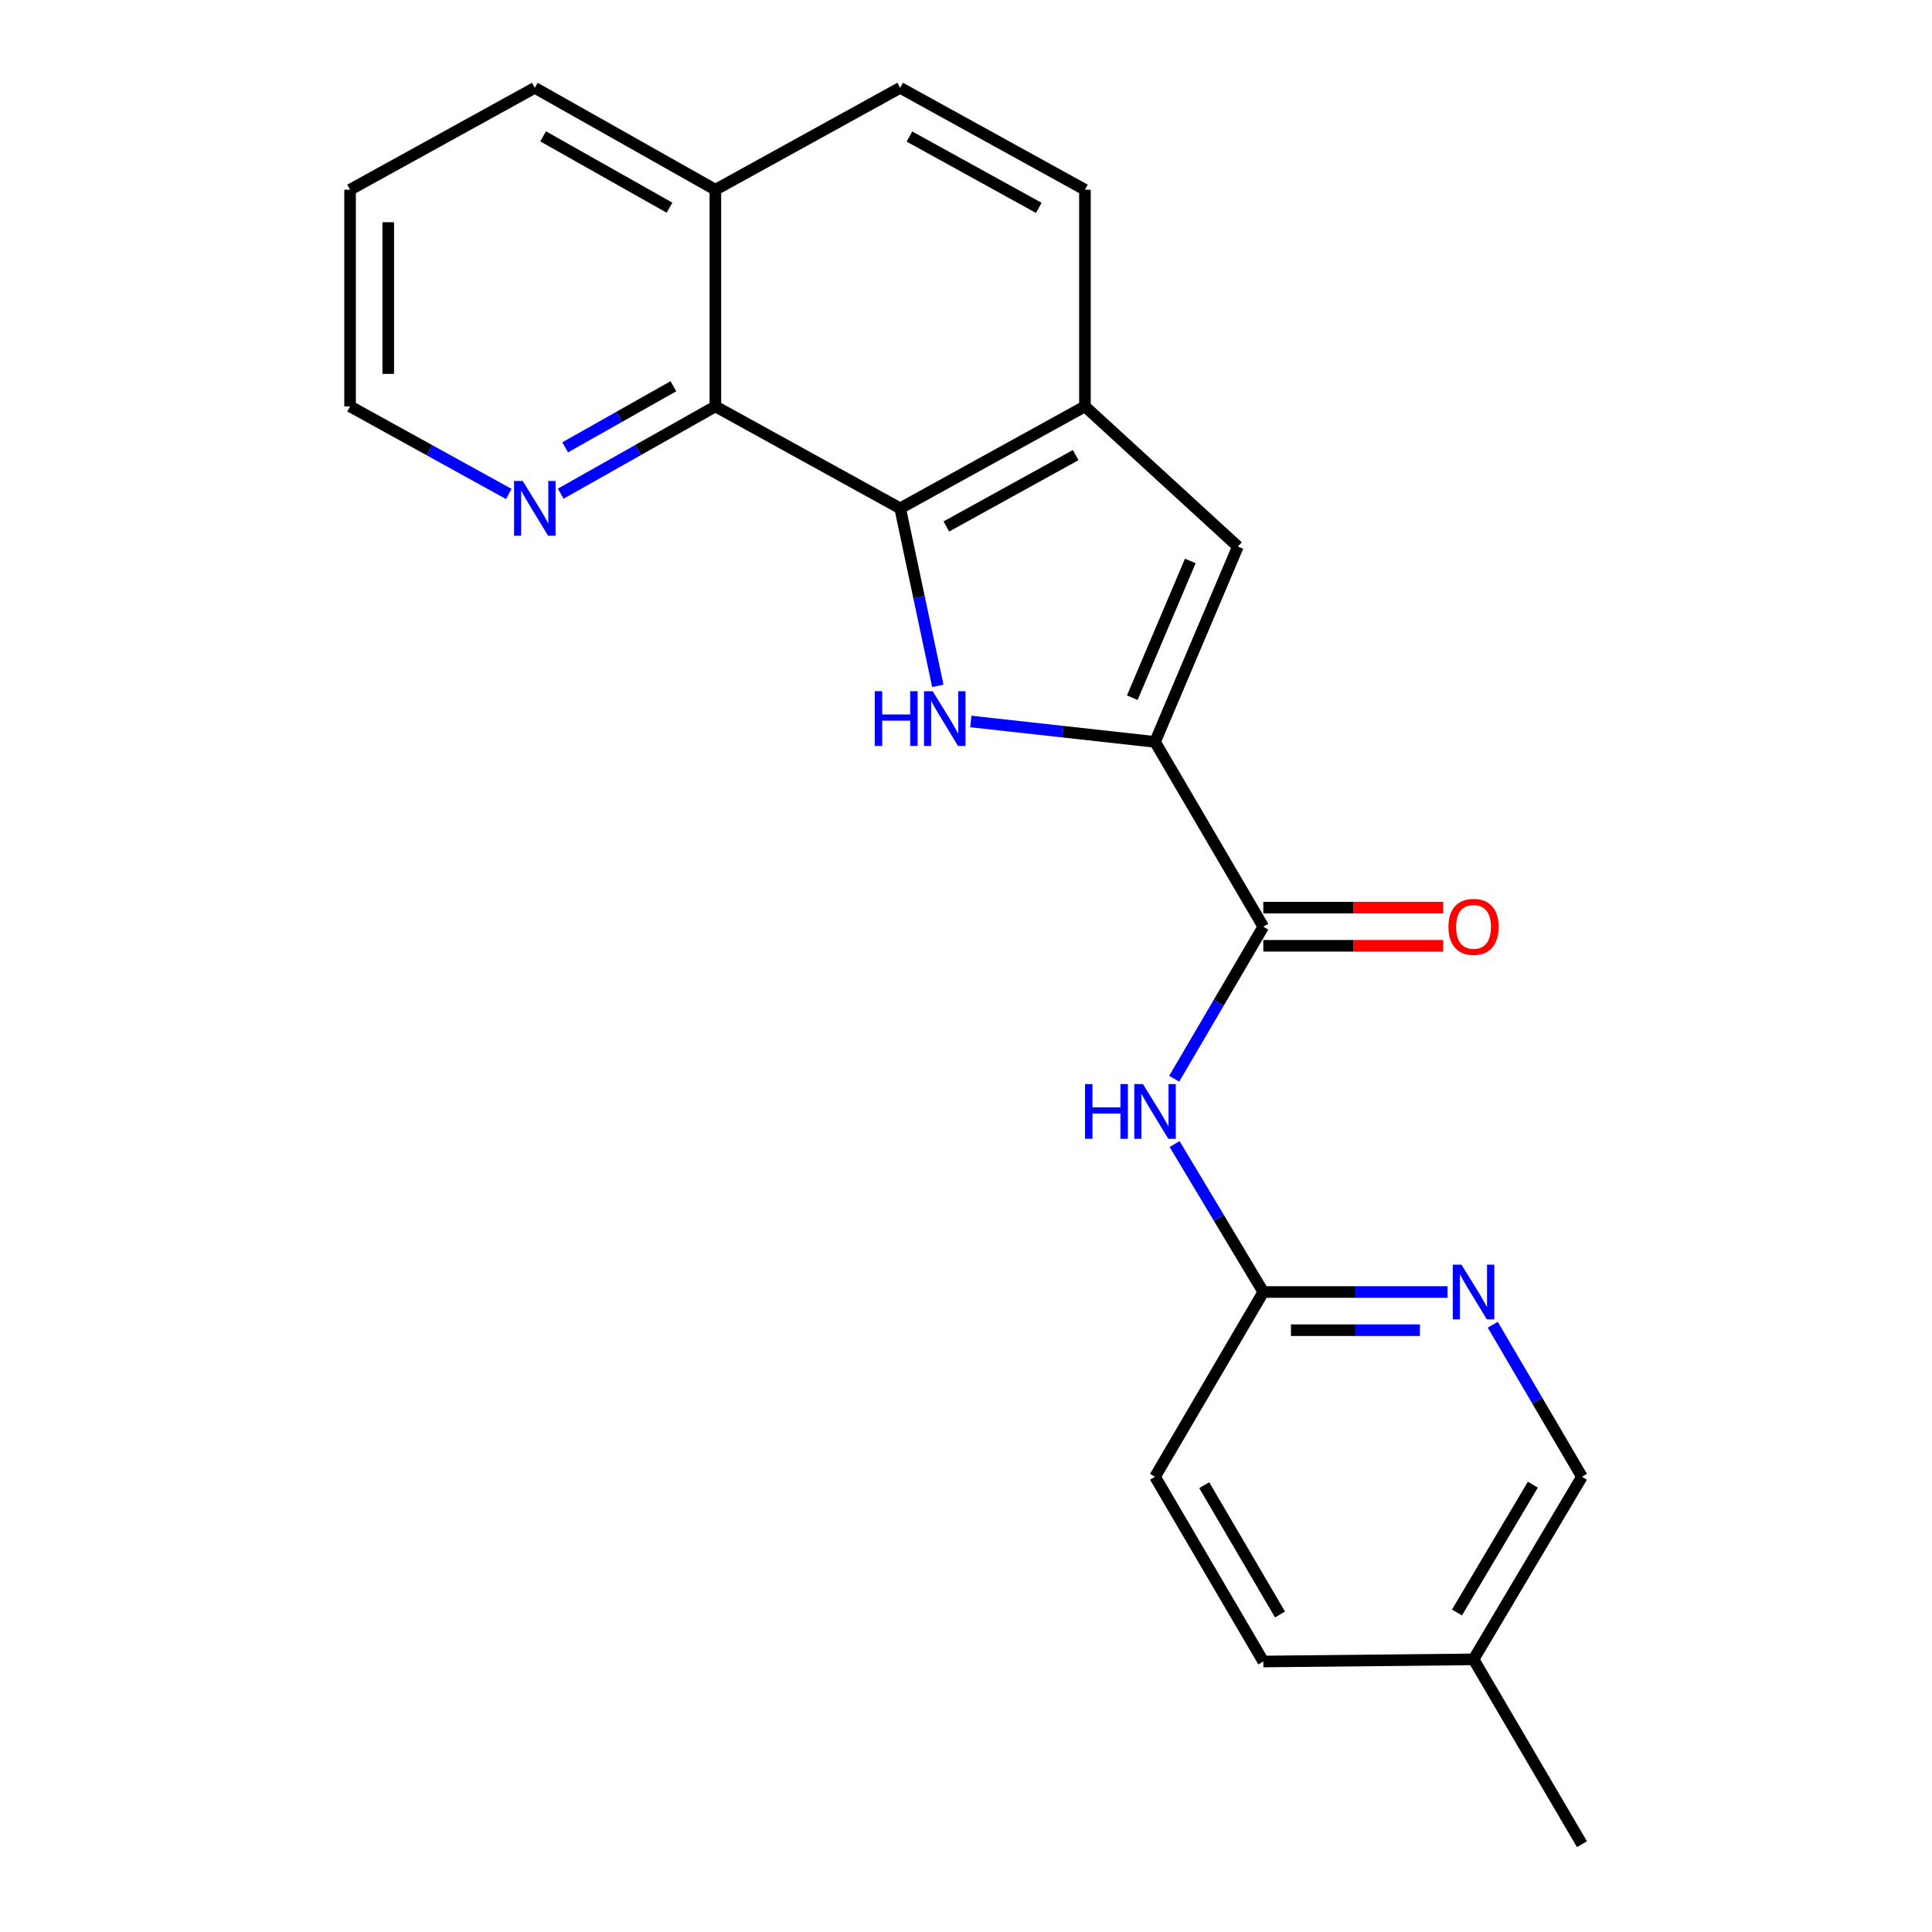 <?xml version='1.0' encoding='iso-8859-1'?>
<svg version='1.1' baseProfile='full'
              xmlns='http://www.w3.org/2000/svg'
                      xmlns:rdkit='http://www.rdkit.org/xml'
                      xmlns:xlink='http://www.w3.org/1999/xlink'
                  xml:space='preserve'
width='1000px' height='1000px' viewBox='0 0 1000 1000'>
<!-- END OF HEADER -->
<rect style='opacity:1.0;fill:#FFFFFF;stroke:none' width='1000' height='1000' x='0' y='0'> </rect>
<path class='bond-0' d='M 502.486,373.433 L 550.165,378.719' style='fill:none;fill-rule:evenodd;stroke:#0000FF;stroke-width:6px;stroke-linecap:butt;stroke-linejoin:miter;stroke-opacity:1' />
<path class='bond-0' d='M 550.165,378.719 L 597.844,384.006' style='fill:none;fill-rule:evenodd;stroke:#000000;stroke-width:6px;stroke-linecap:butt;stroke-linejoin:miter;stroke-opacity:1' />
<path class='bond-1' d='M 485.416,354.997 L 475.672,309.056' style='fill:none;fill-rule:evenodd;stroke:#0000FF;stroke-width:6px;stroke-linecap:butt;stroke-linejoin:miter;stroke-opacity:1' />
<path class='bond-1' d='M 475.672,309.056 L 465.929,263.114' style='fill:none;fill-rule:evenodd;stroke:#000000;stroke-width:6px;stroke-linecap:butt;stroke-linejoin:miter;stroke-opacity:1' />
<path class='bond-2' d='M 597.844,384.006 L 653.887,479.665' style='fill:none;fill-rule:evenodd;stroke:#000000;stroke-width:6px;stroke-linecap:butt;stroke-linejoin:miter;stroke-opacity:1' />
<path class='bond-3' d='M 597.844,384.006 L 640.722,282.9' style='fill:none;fill-rule:evenodd;stroke:#000000;stroke-width:6px;stroke-linecap:butt;stroke-linejoin:miter;stroke-opacity:1' />
<path class='bond-3' d='M 586.08,361.123 L 616.094,290.35' style='fill:none;fill-rule:evenodd;stroke:#000000;stroke-width:6px;stroke-linecap:butt;stroke-linejoin:miter;stroke-opacity:1' />
<path class='bond-4' d='M 465.929,263.114 L 561.566,210.344' style='fill:none;fill-rule:evenodd;stroke:#000000;stroke-width:6px;stroke-linecap:butt;stroke-linejoin:miter;stroke-opacity:1' />
<path class='bond-4' d='M 489.823,272.503 L 556.769,235.564' style='fill:none;fill-rule:evenodd;stroke:#000000;stroke-width:6px;stroke-linecap:butt;stroke-linejoin:miter;stroke-opacity:1' />
<path class='bond-6' d='M 465.929,263.114 L 370.28,210.344' style='fill:none;fill-rule:evenodd;stroke:#000000;stroke-width:6px;stroke-linecap:butt;stroke-linejoin:miter;stroke-opacity:1' />
<path class='bond-5' d='M 653.887,479.665 L 630.827,519.007' style='fill:none;fill-rule:evenodd;stroke:#000000;stroke-width:6px;stroke-linecap:butt;stroke-linejoin:miter;stroke-opacity:1' />
<path class='bond-5' d='M 630.827,519.007 L 607.768,558.349' style='fill:none;fill-rule:evenodd;stroke:#0000FF;stroke-width:6px;stroke-linecap:butt;stroke-linejoin:miter;stroke-opacity:1' />
<path class='bond-10' d='M 653.887,489.547 L 700.439,489.547' style='fill:none;fill-rule:evenodd;stroke:#000000;stroke-width:6px;stroke-linecap:butt;stroke-linejoin:miter;stroke-opacity:1' />
<path class='bond-10' d='M 700.439,489.547 L 746.991,489.547' style='fill:none;fill-rule:evenodd;stroke:#FF0000;stroke-width:6px;stroke-linecap:butt;stroke-linejoin:miter;stroke-opacity:1' />
<path class='bond-10' d='M 653.887,469.783 L 700.439,469.783' style='fill:none;fill-rule:evenodd;stroke:#000000;stroke-width:6px;stroke-linecap:butt;stroke-linejoin:miter;stroke-opacity:1' />
<path class='bond-10' d='M 700.439,469.783 L 746.991,469.783' style='fill:none;fill-rule:evenodd;stroke:#FF0000;stroke-width:6px;stroke-linecap:butt;stroke-linejoin:miter;stroke-opacity:1' />
<path class='bond-22' d='M 640.722,282.9 L 561.566,210.344' style='fill:none;fill-rule:evenodd;stroke:#000000;stroke-width:6px;stroke-linecap:butt;stroke-linejoin:miter;stroke-opacity:1' />
<path class='bond-11' d='M 561.566,210.344 L 561.566,98.203' style='fill:none;fill-rule:evenodd;stroke:#000000;stroke-width:6px;stroke-linecap:butt;stroke-linejoin:miter;stroke-opacity:1' />
<path class='bond-7' d='M 607.968,592.164 L 630.928,630.454' style='fill:none;fill-rule:evenodd;stroke:#0000FF;stroke-width:6px;stroke-linecap:butt;stroke-linejoin:miter;stroke-opacity:1' />
<path class='bond-7' d='M 630.928,630.454 L 653.887,668.743' style='fill:none;fill-rule:evenodd;stroke:#000000;stroke-width:6px;stroke-linecap:butt;stroke-linejoin:miter;stroke-opacity:1' />
<path class='bond-9' d='M 370.28,210.344 L 330.261,232.939' style='fill:none;fill-rule:evenodd;stroke:#000000;stroke-width:6px;stroke-linecap:butt;stroke-linejoin:miter;stroke-opacity:1' />
<path class='bond-9' d='M 330.261,232.939 L 290.241,255.535' style='fill:none;fill-rule:evenodd;stroke:#0000FF;stroke-width:6px;stroke-linecap:butt;stroke-linejoin:miter;stroke-opacity:1' />
<path class='bond-9' d='M 348.557,199.912 L 320.543,215.729' style='fill:none;fill-rule:evenodd;stroke:#000000;stroke-width:6px;stroke-linecap:butt;stroke-linejoin:miter;stroke-opacity:1' />
<path class='bond-9' d='M 320.543,215.729 L 292.529,231.546' style='fill:none;fill-rule:evenodd;stroke:#0000FF;stroke-width:6px;stroke-linecap:butt;stroke-linejoin:miter;stroke-opacity:1' />
<path class='bond-12' d='M 370.28,210.344 L 370.28,98.203' style='fill:none;fill-rule:evenodd;stroke:#000000;stroke-width:6px;stroke-linecap:butt;stroke-linejoin:miter;stroke-opacity:1' />
<path class='bond-8' d='M 653.887,668.743 L 701.569,668.743' style='fill:none;fill-rule:evenodd;stroke:#000000;stroke-width:6px;stroke-linecap:butt;stroke-linejoin:miter;stroke-opacity:1' />
<path class='bond-8' d='M 701.569,668.743 L 749.251,668.743' style='fill:none;fill-rule:evenodd;stroke:#0000FF;stroke-width:6px;stroke-linecap:butt;stroke-linejoin:miter;stroke-opacity:1' />
<path class='bond-8' d='M 668.191,688.507 L 701.569,688.507' style='fill:none;fill-rule:evenodd;stroke:#000000;stroke-width:6px;stroke-linecap:butt;stroke-linejoin:miter;stroke-opacity:1' />
<path class='bond-8' d='M 701.569,688.507 L 734.946,688.507' style='fill:none;fill-rule:evenodd;stroke:#0000FF;stroke-width:6px;stroke-linecap:butt;stroke-linejoin:miter;stroke-opacity:1' />
<path class='bond-15' d='M 653.887,668.743 L 597.844,764.369' style='fill:none;fill-rule:evenodd;stroke:#000000;stroke-width:6px;stroke-linecap:butt;stroke-linejoin:miter;stroke-opacity:1' />
<path class='bond-14' d='M 772.644,685.675 L 795.726,725.022' style='fill:none;fill-rule:evenodd;stroke:#0000FF;stroke-width:6px;stroke-linecap:butt;stroke-linejoin:miter;stroke-opacity:1' />
<path class='bond-14' d='M 795.726,725.022 L 818.809,764.369' style='fill:none;fill-rule:evenodd;stroke:#000000;stroke-width:6px;stroke-linecap:butt;stroke-linejoin:miter;stroke-opacity:1' />
<path class='bond-18' d='M 263.347,255.681 L 222.269,233.012' style='fill:none;fill-rule:evenodd;stroke:#0000FF;stroke-width:6px;stroke-linecap:butt;stroke-linejoin:miter;stroke-opacity:1' />
<path class='bond-18' d='M 222.269,233.012 L 181.191,210.344' style='fill:none;fill-rule:evenodd;stroke:#000000;stroke-width:6px;stroke-linecap:butt;stroke-linejoin:miter;stroke-opacity:1' />
<path class='bond-23' d='M 561.566,98.203 L 465.929,45.455' style='fill:none;fill-rule:evenodd;stroke:#000000;stroke-width:6px;stroke-linecap:butt;stroke-linejoin:miter;stroke-opacity:1' />
<path class='bond-23' d='M 537.675,107.597 L 470.729,70.673' style='fill:none;fill-rule:evenodd;stroke:#000000;stroke-width:6px;stroke-linecap:butt;stroke-linejoin:miter;stroke-opacity:1' />
<path class='bond-13' d='M 370.28,98.203 L 465.929,45.455' style='fill:none;fill-rule:evenodd;stroke:#000000;stroke-width:6px;stroke-linecap:butt;stroke-linejoin:miter;stroke-opacity:1' />
<path class='bond-19' d='M 370.28,98.203 L 276.817,45.455' style='fill:none;fill-rule:evenodd;stroke:#000000;stroke-width:6px;stroke-linecap:butt;stroke-linejoin:miter;stroke-opacity:1' />
<path class='bond-19' d='M 346.547,107.503 L 281.123,70.579' style='fill:none;fill-rule:evenodd;stroke:#000000;stroke-width:6px;stroke-linecap:butt;stroke-linejoin:miter;stroke-opacity:1' />
<path class='bond-25' d='M 818.809,764.369 L 762.711,858.886' style='fill:none;fill-rule:evenodd;stroke:#000000;stroke-width:6px;stroke-linecap:butt;stroke-linejoin:miter;stroke-opacity:1' />
<path class='bond-25' d='M 793.398,768.459 L 754.13,834.621' style='fill:none;fill-rule:evenodd;stroke:#000000;stroke-width:6px;stroke-linecap:butt;stroke-linejoin:miter;stroke-opacity:1' />
<path class='bond-17' d='M 597.844,764.369 L 653.887,859.995' style='fill:none;fill-rule:evenodd;stroke:#000000;stroke-width:6px;stroke-linecap:butt;stroke-linejoin:miter;stroke-opacity:1' />
<path class='bond-17' d='M 623.302,768.72 L 662.532,835.658' style='fill:none;fill-rule:evenodd;stroke:#000000;stroke-width:6px;stroke-linecap:butt;stroke-linejoin:miter;stroke-opacity:1' />
<path class='bond-16' d='M 762.711,858.886 L 653.887,859.995' style='fill:none;fill-rule:evenodd;stroke:#000000;stroke-width:6px;stroke-linecap:butt;stroke-linejoin:miter;stroke-opacity:1' />
<path class='bond-20' d='M 762.711,858.886 L 818.809,954.545' style='fill:none;fill-rule:evenodd;stroke:#000000;stroke-width:6px;stroke-linecap:butt;stroke-linejoin:miter;stroke-opacity:1' />
<path class='bond-24' d='M 181.191,210.344 L 181.191,98.203' style='fill:none;fill-rule:evenodd;stroke:#000000;stroke-width:6px;stroke-linecap:butt;stroke-linejoin:miter;stroke-opacity:1' />
<path class='bond-24' d='M 200.955,193.522 L 200.955,115.024' style='fill:none;fill-rule:evenodd;stroke:#000000;stroke-width:6px;stroke-linecap:butt;stroke-linejoin:miter;stroke-opacity:1' />
<path class='bond-21' d='M 276.817,45.455 L 181.191,98.203' style='fill:none;fill-rule:evenodd;stroke:#000000;stroke-width:6px;stroke-linecap:butt;stroke-linejoin:miter;stroke-opacity:1' />
<path  class='atom-0' d='M 452.789 357.778
L 456.629 357.778
L 456.629 369.818
L 471.109 369.818
L 471.109 357.778
L 474.949 357.778
L 474.949 386.098
L 471.109 386.098
L 471.109 373.018
L 456.629 373.018
L 456.629 386.098
L 452.789 386.098
L 452.789 357.778
' fill='#0000FF'/>
<path  class='atom-0' d='M 482.749 357.778
L 492.029 372.778
Q 492.949 374.258, 494.429 376.938
Q 495.909 379.618, 495.989 379.778
L 495.989 357.778
L 499.749 357.778
L 499.749 386.098
L 495.869 386.098
L 485.909 369.698
Q 484.749 367.778, 483.509 365.578
Q 482.309 363.378, 481.949 362.698
L 481.949 386.098
L 478.269 386.098
L 478.269 357.778
L 482.749 357.778
' fill='#0000FF'/>
<path  class='atom-6' d='M 561.624 561.12
L 565.464 561.12
L 565.464 573.16
L 579.944 573.16
L 579.944 561.12
L 583.784 561.12
L 583.784 589.44
L 579.944 589.44
L 579.944 576.36
L 565.464 576.36
L 565.464 589.44
L 561.624 589.44
L 561.624 561.12
' fill='#0000FF'/>
<path  class='atom-6' d='M 591.584 561.12
L 600.864 576.12
Q 601.784 577.6, 603.264 580.28
Q 604.744 582.96, 604.824 583.12
L 604.824 561.12
L 608.584 561.12
L 608.584 589.44
L 604.704 589.44
L 594.744 573.04
Q 593.584 571.12, 592.344 568.92
Q 591.144 566.72, 590.784 566.04
L 590.784 589.44
L 587.104 589.44
L 587.104 561.12
L 591.584 561.12
' fill='#0000FF'/>
<path  class='atom-9' d='M 756.451 654.583
L 765.731 669.583
Q 766.651 671.063, 768.131 673.743
Q 769.611 676.423, 769.691 676.583
L 769.691 654.583
L 773.451 654.583
L 773.451 682.903
L 769.571 682.903
L 759.611 666.503
Q 758.451 664.583, 757.211 662.383
Q 756.011 660.183, 755.651 659.503
L 755.651 682.903
L 751.971 682.903
L 751.971 654.583
L 756.451 654.583
' fill='#0000FF'/>
<path  class='atom-10' d='M 270.557 248.954
L 279.837 263.954
Q 280.757 265.434, 282.237 268.114
Q 283.717 270.794, 283.797 270.954
L 283.797 248.954
L 287.557 248.954
L 287.557 277.274
L 283.677 277.274
L 273.717 260.874
Q 272.557 258.954, 271.317 256.754
Q 270.117 254.554, 269.757 253.874
L 269.757 277.274
L 266.077 277.274
L 266.077 248.954
L 270.557 248.954
' fill='#0000FF'/>
<path  class='atom-11' d='M 749.711 479.745
Q 749.711 472.945, 753.071 469.145
Q 756.431 465.345, 762.711 465.345
Q 768.991 465.345, 772.351 469.145
Q 775.711 472.945, 775.711 479.745
Q 775.711 486.625, 772.311 490.545
Q 768.911 494.425, 762.711 494.425
Q 756.471 494.425, 753.071 490.545
Q 749.711 486.665, 749.711 479.745
M 762.711 491.225
Q 767.031 491.225, 769.351 488.345
Q 771.711 485.425, 771.711 479.745
Q 771.711 474.185, 769.351 471.385
Q 767.031 468.545, 762.711 468.545
Q 758.391 468.545, 756.031 471.345
Q 753.711 474.145, 753.711 479.745
Q 753.711 485.465, 756.031 488.345
Q 758.391 491.225, 762.711 491.225
' fill='#FF0000'/>
</svg>
